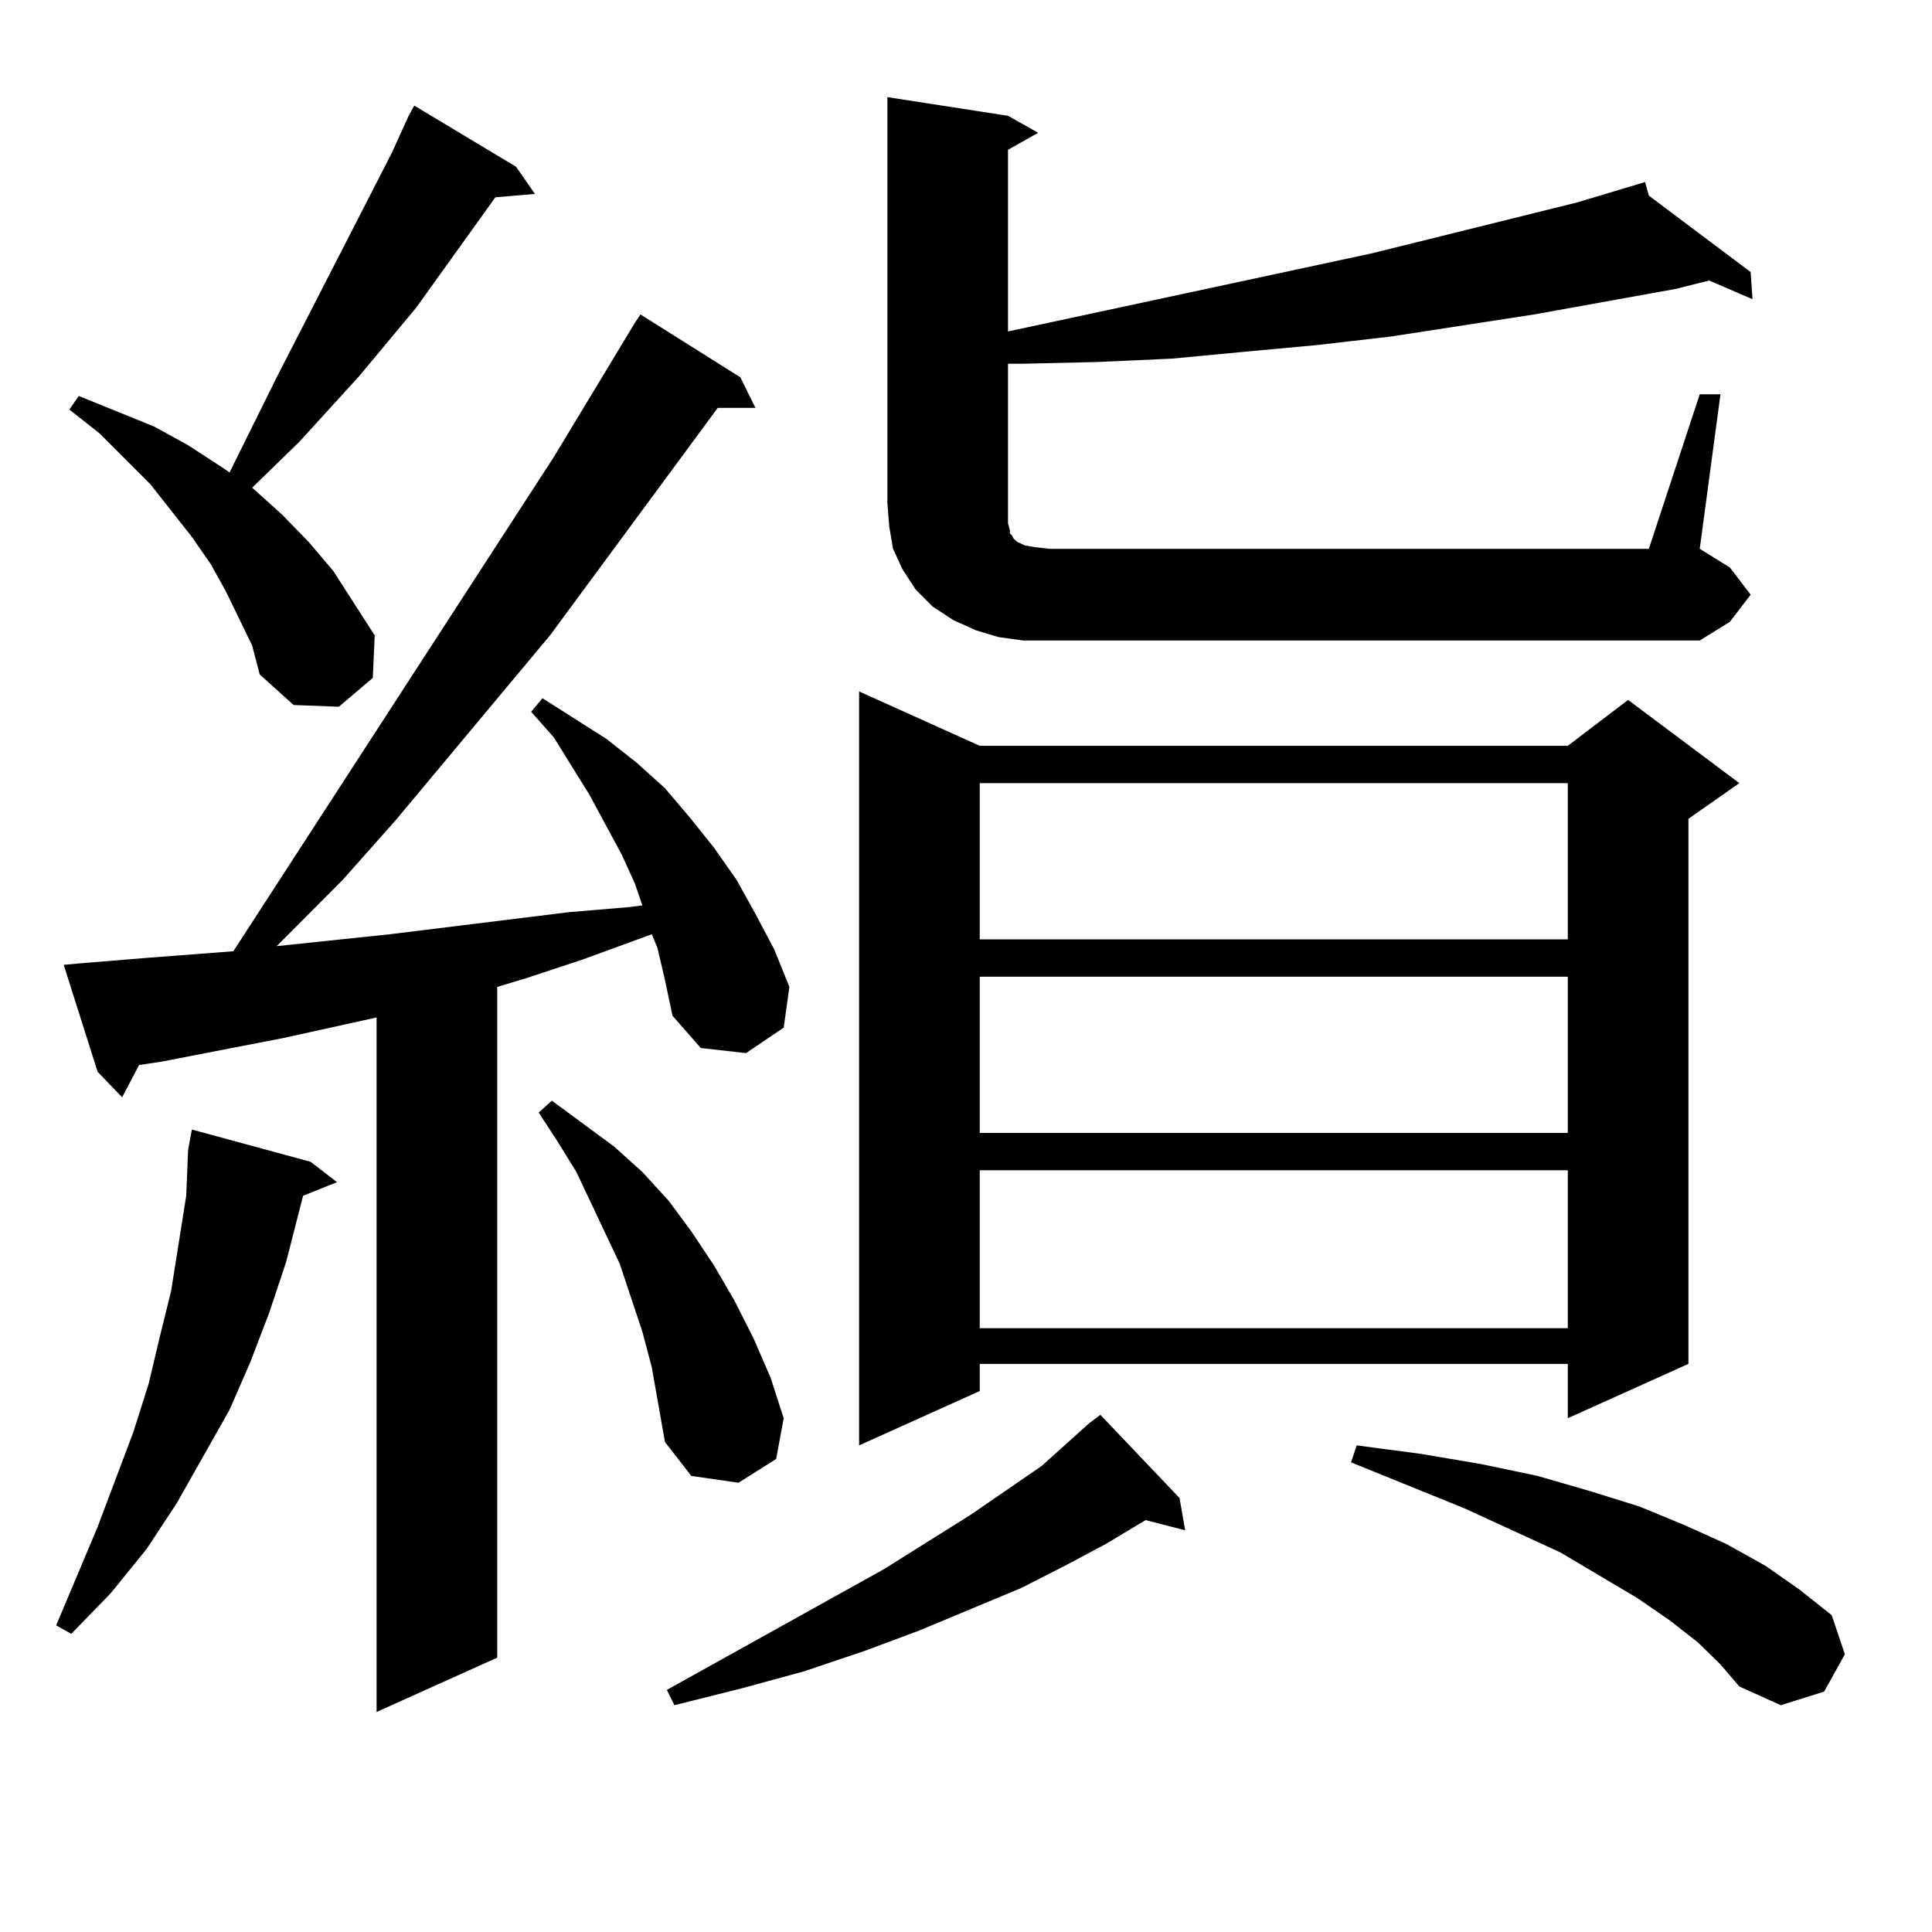 <?xml version="1.0" encoding="utf-8"?>
<!-- Generator: Adobe Illustrator 16.0.0, SVG Export Plug-In . SVG Version: 6.00 Build 0)  -->
<!DOCTYPE svg PUBLIC "-//W3C//DTD SVG 1.1//EN" "http://www.w3.org/Graphics/SVG/1.1/DTD/svg11.dtd">
<svg version="1.1" id="图层_1" xmlns="http://www.w3.org/2000/svg" xmlns:xlink="http://www.w3.org/1999/xlink" x="0px" y="0px"
	 width="1000px" height="1000px" viewBox="0 0 1000 1000" enable-background="new 0 0 1000 1000" xml:space="preserve">
<path d="M160.776,601.348l13.658,10.547l-17.561,7.031l-8.78,34.277l-8.78,26.367l-9.756,25.488l-10.731,24.609l-27.316,48.34
	L75.9,801.738L57.364,824.59l-20.487,21.094l-7.805-4.395l21.463-50.977l18.536-49.219l7.805-24.609l5.854-24.609l5.854-23.73
	l3.902-24.609l3.902-24.609l0.976-23.73l1.951-10.547L160.776,601.348z M340.284,490.605l-2.927-7.031l-36.097,13.184l-29.268,9.668
	l-14.634,4.395v347.168l-62.438,28.125V526.641l-47.804,10.547l-63.413,12.305l-11.707,1.758l-8.78,16.699l-12.683-13.184
	l-17.561-55.371l9.756-0.879l32.194-2.637l45.853-3.516l165.85-255.762l41.95-69.434l2.927-4.395l51.706,32.52l7.805,15.82h-19.512
	l-86.827,117.773l-79.998,95.801l-27.316,30.762l-34.146,34.277l58.535-6.152l92.681-11.426l31.219-2.637l6.829-0.879l-3.902-11.426
	l-6.829-14.941l-16.585-30.762l-18.536-29.883l-11.707-13.184l5.854-7.031l33.17,21.094l15.609,12.305l14.634,13.184l12.683,14.941
	l12.683,15.82l11.707,16.699l9.756,17.578l9.756,18.457l7.805,19.336l-2.927,21.094l-19.512,13.184l-23.414-2.637l-14.634-16.699
	l-3.902-18.457L340.284,490.605z M130.533,334.16l-13.658-28.125l-7.805-14.063l-9.756-14.063l-21.463-27.246l-26.341-26.367
	l-15.609-12.305l4.878-7.031l39.023,15.82l17.561,9.668l17.561,11.426l3.902,2.637l24.39-49.219l59.511-116.016l8.78-19.336
	l2.927-5.273l52.682,31.641l9.756,14.063l-20.487,1.758l-40.975,57.129l-29.268,35.156l-31.219,34.277l-24.39,23.73l15.609,14.063
	l13.658,14.063l12.683,14.941l10.731,16.699l10.731,16.699l-0.976,21.973l-17.561,14.941l-23.414-0.879l-17.561-15.82
	L130.533,334.16z M337.357,707.695l-4.878-18.457l-5.854-17.578l-5.854-17.578l-22.438-47.461l-9.756-15.82l-9.756-14.941
	l6.829-6.152l32.194,23.73l14.634,13.184l13.658,14.941l11.707,15.82l11.707,17.578l10.731,18.457l9.756,19.336l8.78,20.215
	l6.829,21.094l-3.902,21.094l-19.512,12.305l-24.39-3.516l-13.658-17.578L337.357,707.695z M610.521,775.371l2.927,16.699
	l-20.487-5.273l-20.487,12.305l-21.463,11.426l-22.438,11.426l-52.682,21.973l-28.292,10.547L416.38,865.02l-32.194,8.789
	l-35.121,8.789l-3.902-7.91l112.192-62.402l44.877-28.125l37.072-25.488l24.39-21.973l5.854-4.395L610.521,775.371z
	 M507.109,386.016h304.383l31.219-23.73l57.56,43.066l-26.341,18.457v282.129l-62.438,28.125v-28.125H507.109V720l-62.438,28.125
	V357.891L507.109,386.016z M879.783,204.082h10.731l-10.731,79.98l15.609,9.668l10.731,14.063l-10.731,14.063l-15.609,9.668H529.548
	l-12.683-1.758l-11.707-3.516l-11.707-5.273l-10.731-7.031l-8.78-8.789l-6.829-10.547l-4.878-10.547l-1.951-11.426l-0.976-12.305
	V50.273l62.438,9.668l15.609,8.789l-15.609,8.789v94.043l188.288-40.43l106.339-26.367l35.121-10.547l1.951,7.031l52.682,39.551
	l0.976,14.063l-22.438-9.668l-17.561,4.395l-73.169,13.184l-74.145,11.426l-38.048,4.395l-38.048,3.516l-37.072,3.516l-39.023,1.758
	l-38.048,0.879h-7.805v72.07v6.152v4.395l0.976,3.516v1.758l0.976,0.879l0.976,1.758l1.951,1.758l3.902,1.758l4.878,0.879
	l7.805,0.879h310.236L879.783,204.082z M507.109,405.352v80.859h304.383v-80.859H507.109z M507.109,505.547v80.859h304.383v-80.859
	H507.109z M507.109,605.742v81.738h304.383v-81.738H507.109z M878.808,850.078l-14.634-11.426l-16.585-11.426l-39.999-23.73
	l-49.755-22.852l-58.535-23.73l2.927-8.789l33.17,4.395l31.219,5.273l29.268,6.152l27.316,7.91l25.365,7.91l23.414,9.668
	l21.463,9.668l20.487,11.426l17.561,12.305l16.585,13.184l6.829,20.215l-10.731,19.336l-22.438,7.031l-21.463-9.668l-9.756-11.426
	L878.808,850.078z"/>
</svg>
